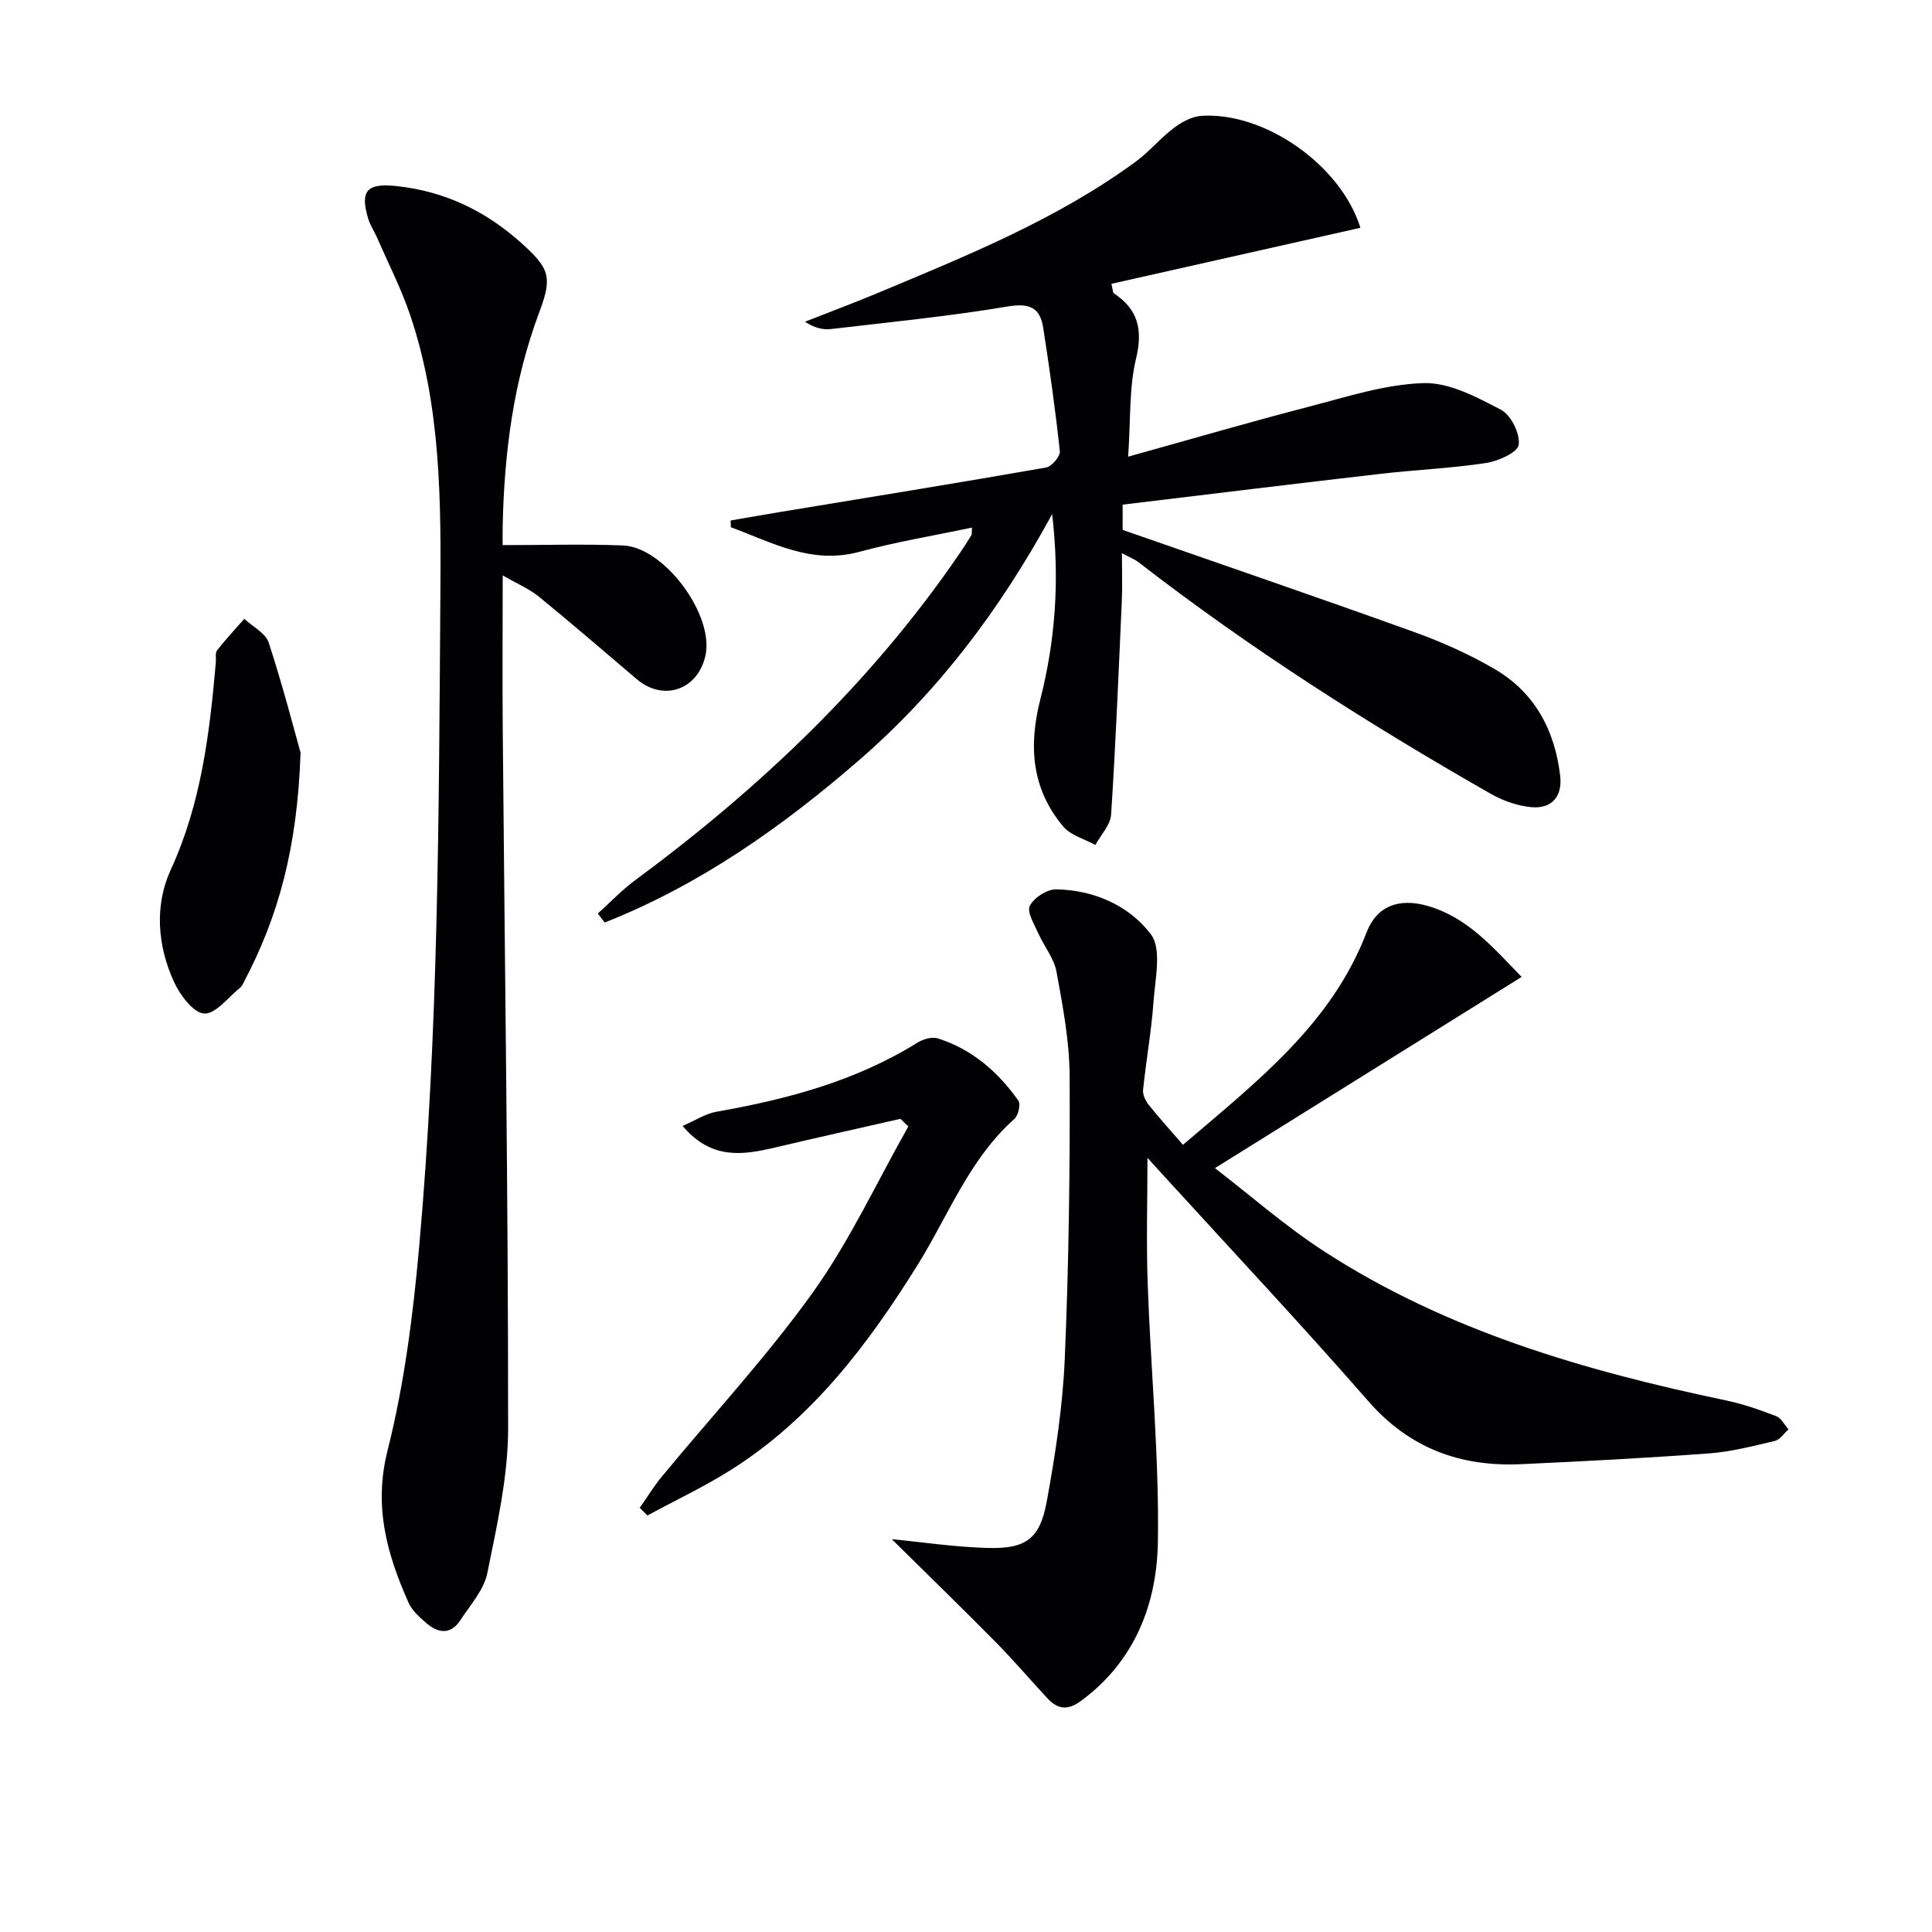 <svg enable-background="new 0 0 400 400" viewBox="0 0 400 400" xmlns="http://www.w3.org/2000/svg"><g fill="#010103"><path d="m123.78 189.13c2.54-2.28 4.9-4.8 7.63-6.82 25.9-19.13 49.01-41.01 67.27-67.73.84-1.23 1.66-2.49 2.43-3.76.15-.24.06-.62.13-1.59-7.91 1.67-15.73 2.96-23.33 5.02-9.94 2.69-18.04-1.94-26.59-5.09-.02-.47-.03-.93-.05-1.4 3.42-.59 6.84-1.19 10.27-1.76 18.35-3.03 36.7-5.99 55.02-9.2 1.17-.2 2.99-2.33 2.87-3.38-.92-8.55-2.13-17.08-3.45-25.58-.66-4.23-2.9-5.13-7.4-4.38-12.08 2.03-24.31 3.23-36.49 4.66-1.69.2-3.45-.21-5.43-1.51 4.95-1.95 9.94-3.81 14.85-5.86 18.56-7.77 37.27-15.28 53.66-27.3 2.8-2.06 5.06-4.85 7.84-6.94 1.65-1.24 3.78-2.41 5.77-2.53 13.12-.81 28.84 10.21 32.88 23.18-17.19 3.87-34.36 7.73-51.55 11.6.32 1.37.29 1.83.48 1.95 5.05 3.35 6.06 7.54 4.61 13.57-1.45 6.01-1.09 12.46-1.63 20.27 13.28-3.7 25.32-7.21 37.46-10.36 7.83-2.03 15.77-4.64 23.72-4.87 5.33-.16 11.02 2.91 16.03 5.53 2.06 1.08 3.97 4.95 3.65 7.24-.22 1.59-4.24 3.39-6.76 3.77-7.21 1.1-14.55 1.4-21.81 2.24-17.78 2.05-35.54 4.23-53.43 6.38v5.23c20.3 7.08 40.37 13.95 60.32 21.13 5.75 2.07 11.43 4.6 16.7 7.68 8.3 4.85 12.46 12.65 13.57 22.11.49 4.22-1.7 6.9-6.02 6.48-2.85-.28-5.83-1.32-8.34-2.75-25.32-14.45-49.87-30.08-72.94-47.96-.74-.57-1.65-.91-3.44-1.88 0 3.77.12 6.82-.02 9.85-.66 14.77-1.26 29.55-2.22 44.3-.14 2.15-2.13 4.19-3.26 6.27-2.25-1.24-5.09-1.97-6.64-3.81-6.52-7.74-7.23-16.6-4.77-26.26 3.08-12.12 4.08-24.49 2.47-38.43-10.87 19.95-23.68 36.79-39.89 50.87-15.96 13.86-33.06 25.91-52.76 33.69-.47-.62-.94-1.25-1.41-1.87z"/><path d="m315.04 202.26c-21.11 13.16-41.82 26.08-63.5 39.59 7.22 5.55 14.53 12 22.62 17.24 25.38 16.45 53.91 24.71 83.18 30.85 3.55.74 7.02 1.96 10.41 3.26 1.04.4 1.7 1.8 2.54 2.74-.94.83-1.76 2.14-2.83 2.39-4.5 1.06-9.04 2.24-13.62 2.58-12.93.96-25.89 1.63-38.84 2.23-12.54.58-23.12-3.21-31.7-13.04-13.9-15.92-28.38-31.34-42.62-46.96-1.09-1.19-2.17-2.39-3.11-3.42 0 8.76-.26 17.46.05 26.14.63 17.78 2.38 35.56 2.11 53.32-.2 12.87-4.75 24.74-15.9 32.96-2.69 1.98-4.77 1.82-6.89-.44-3.63-3.89-7.08-7.96-10.81-11.74-7.22-7.3-14.58-14.46-21.5-21.29 6.26.6 13.11 1.65 19.98 1.82 7.82.2 10.7-1.91 12.11-9.63 1.78-9.77 3.31-19.68 3.73-29.58.83-19.45 1.09-38.94 1.01-58.41-.03-7.23-1.41-14.51-2.72-21.67-.51-2.8-2.59-5.29-3.79-8-.82-1.86-2.38-4.39-1.74-5.66.86-1.68 3.57-3.44 5.45-3.41 7.82.12 15.13 3.38 19.6 9.28 2.33 3.06.89 9.25.56 13.99-.43 6.1-1.53 12.15-2.16 18.24-.1.98.48 2.24 1.14 3.07 2.17 2.72 4.52 5.31 7.12 8.31 15.5-13.23 30.77-25.08 38.02-43.99 2.05-5.36 6.58-7.21 12.63-5.47 8.31 2.37 13.58 8.66 19.47 14.7z"/><path d="m104.07 112.86c8.68 0 16.79-.25 24.88.07 8.66.34 19.05 14.56 17.08 22.92-1.67 7.08-8.73 9.42-14.23 4.74-6.72-5.71-13.39-11.48-20.22-17.05-1.99-1.62-4.46-2.65-7.5-4.41 0 11.39-.08 21.81.01 32.24.41 48.13 1.13 96.27 1.11 144.4 0 9.98-2.31 20.03-4.3 29.9-.71 3.51-3.54 6.64-5.61 9.8-2.04 3.1-4.67 2.65-7.12.49-1.36-1.19-2.86-2.52-3.57-4.11-4.48-10.06-7.29-19.93-4.36-31.54 3.47-13.77 5.28-28.07 6.55-42.25 3.99-44.63 4.07-89.41 4.38-134.18.14-19.87.19-39.55-6.23-58.59-1.85-5.48-4.51-10.68-6.83-16-.59-1.37-1.47-2.64-1.89-4.05-1.74-5.83-.17-7.35 5.84-6.72 9.98 1.06 18.46 5.14 25.85 11.77 5.88 5.28 6.49 7.04 3.75 14.33-5.34 14.2-7.24 28.96-7.58 44.01-.04 1.62-.01 3.24-.01 4.23z"/><path d="m186.42 231.64c-8.68 1.98-17.37 3.92-26.04 5.96-6.65 1.56-13.12 2.54-19.06-4.49 2.59-1.11 4.72-2.53 7.03-2.94 14.64-2.58 28.82-6.34 41.61-14.31 1.16-.72 3-1.25 4.21-.87 7.07 2.24 12.45 6.91 16.66 12.87.53.75.01 3.08-.81 3.8-9.35 8.32-13.64 19.95-20.02 30.2-10.28 16.52-21.88 31.85-38.61 42.43-5.56 3.51-11.55 6.33-17.34 9.47-.53-.53-1.07-1.05-1.6-1.58 1.52-2.16 2.9-4.44 4.58-6.47 10.46-12.68 21.71-24.79 31.26-38.12 7.65-10.7 13.26-22.86 19.77-34.37-.54-.53-1.09-1.05-1.64-1.58z"/><path d="m62.23 155.83c-.66 19.76-4.63 33.99-11.68 47.38-.23.44-.43.96-.8 1.25-2.48 1.98-5.08 5.51-7.48 5.38-2.23-.12-4.99-3.81-6.23-6.52-3.46-7.52-4.08-15.87-.69-23.24 6.32-13.76 8.05-28.27 9.34-42.99.07-.83-.18-1.9.25-2.44 1.77-2.26 3.74-4.37 5.64-6.53 1.74 1.63 4.41 2.95 5.06 4.94 2.9 8.89 5.24 17.98 6.59 22.77z"/></g></svg>